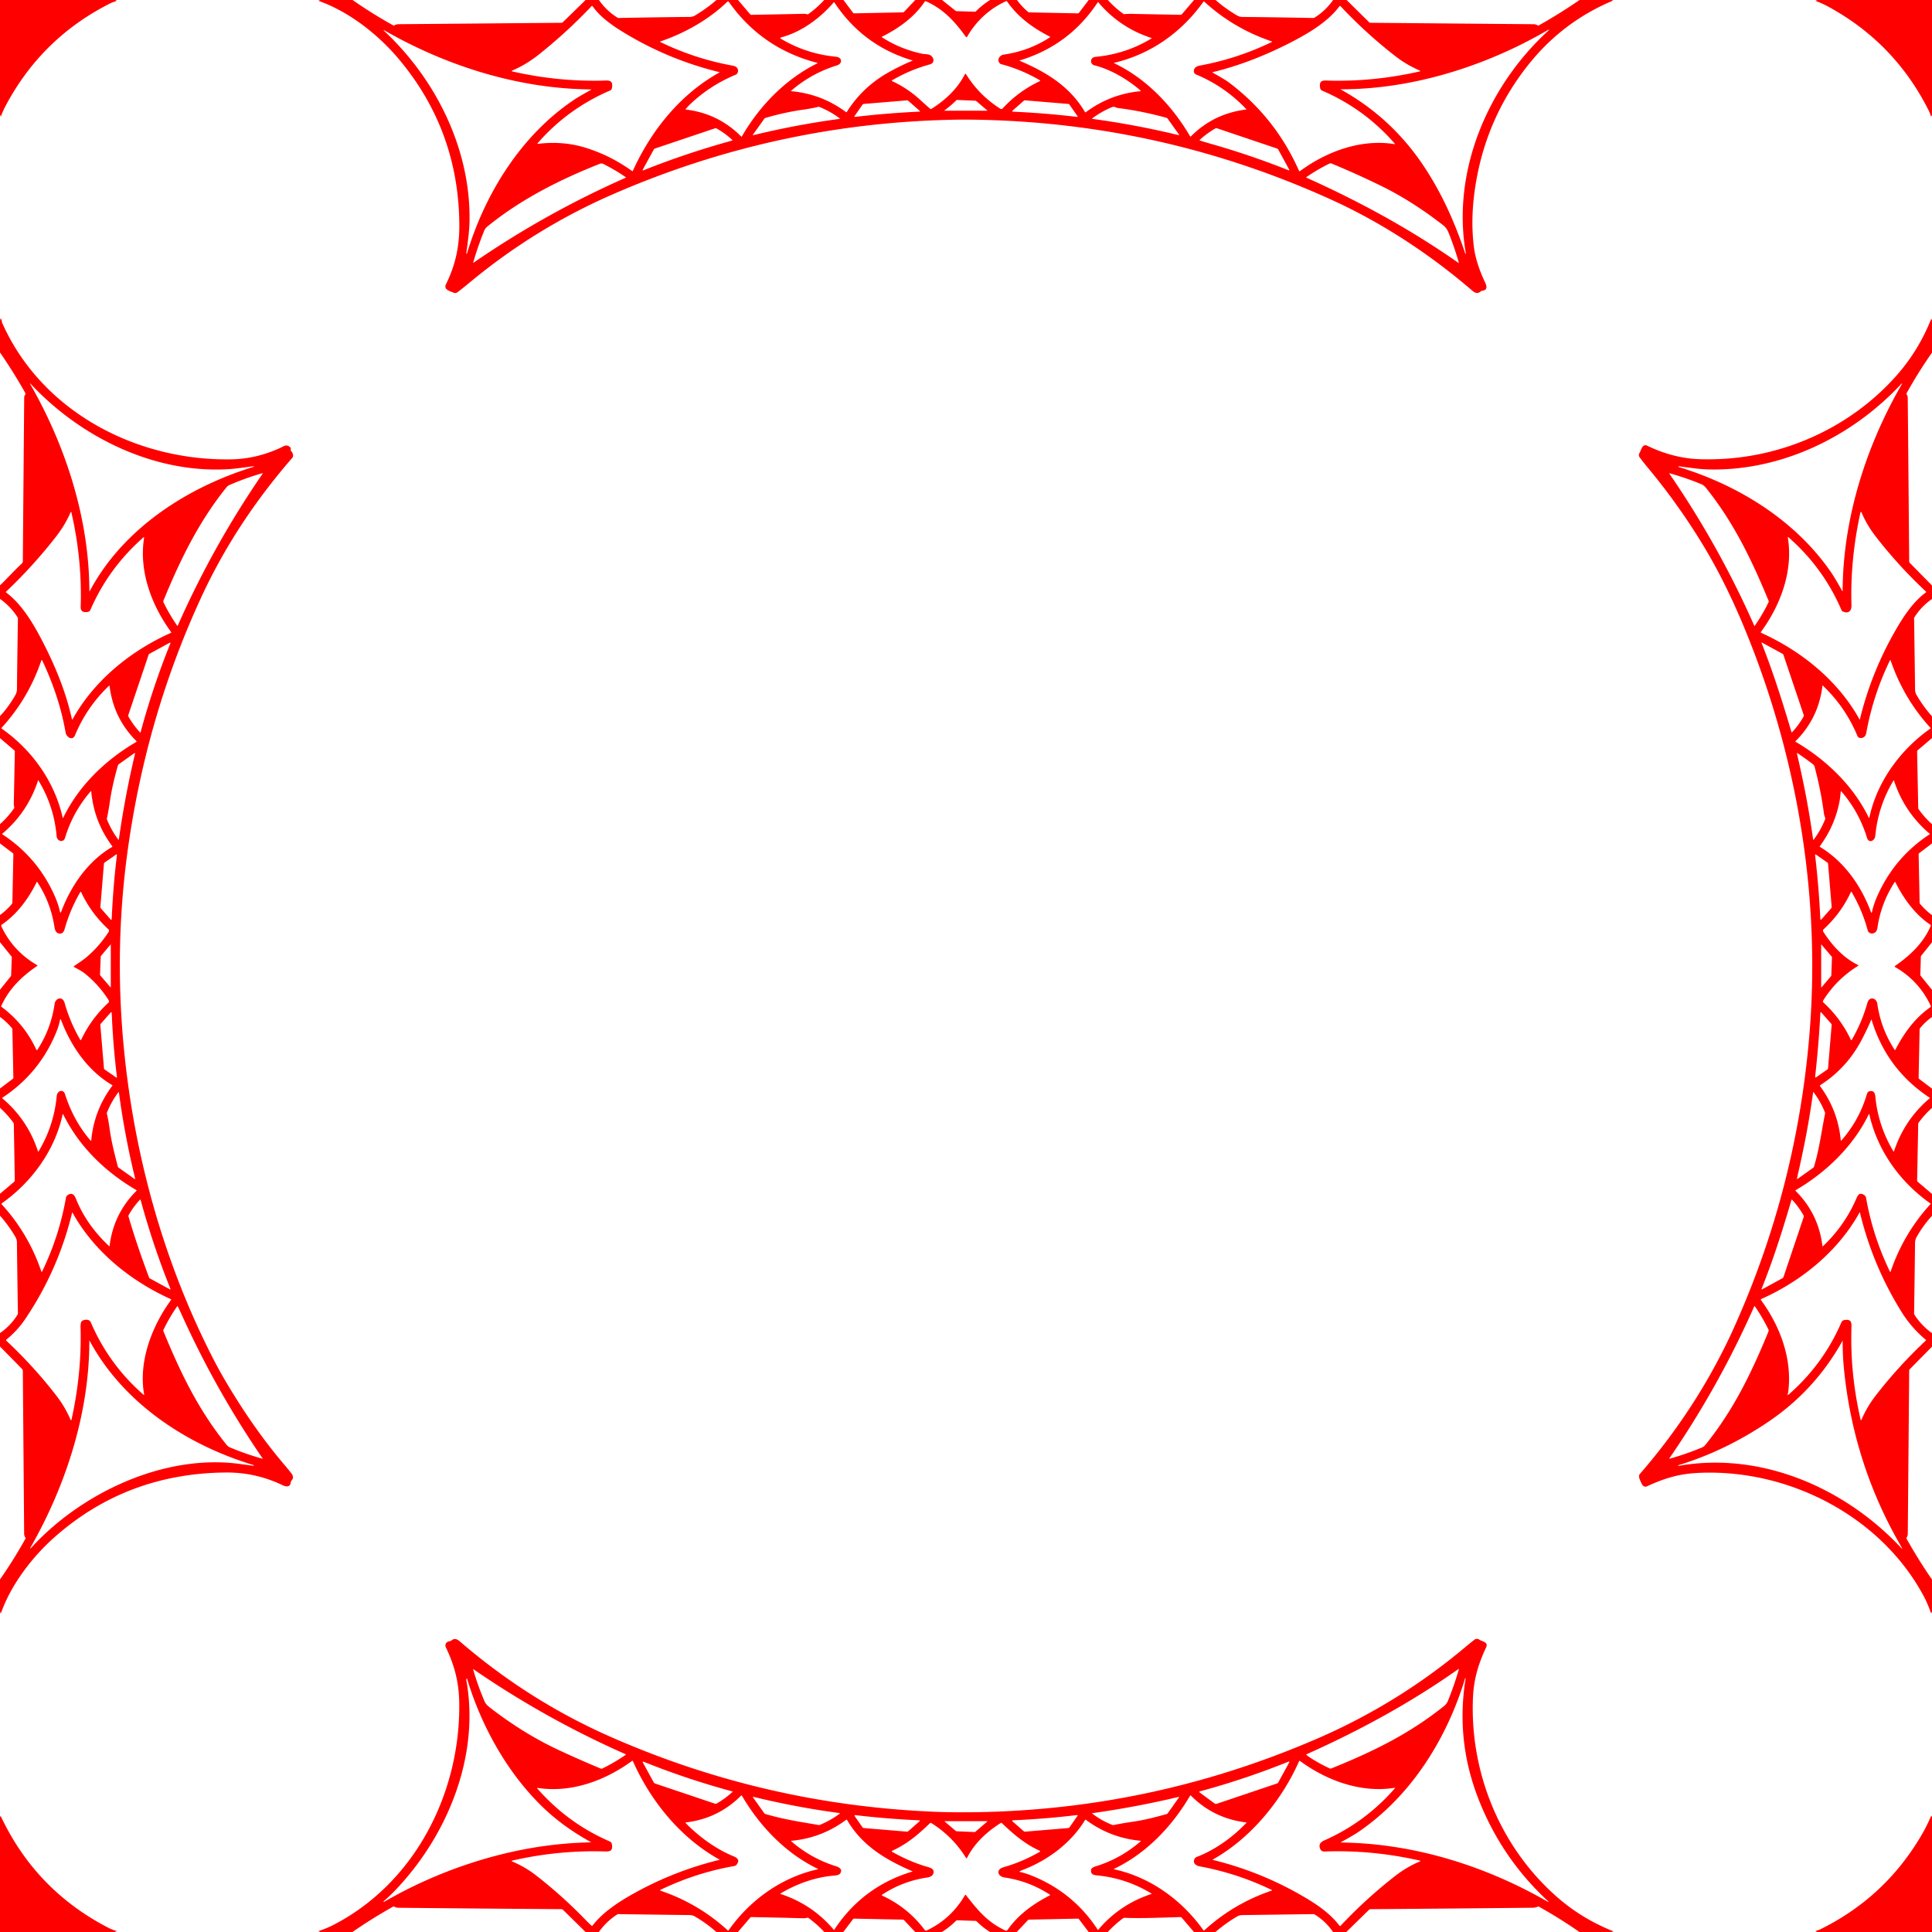 <svg xmlns="http://www.w3.org/2000/svg" viewBox="0 0 1448 1448" width="2048" height="2048" fill="red" xmlns:v="https://vecta.io/nano"><path d="M0 0h86.04q3.04.34-1.12 1.56-.94.28-1.67.64-52.07 26-79.27 77.54-1.82 3.44-3.17 7.15-.23.62-.45 0L0 85.87V0zm240.13 0h24.12q14.71 10.26 30.39 18.99.45.26.91.01c1.09-.57 1.89-.85 3.18-.86q61.04-.52 122.12-1.06a1.31 1.26 22.1 0 0 .9-.36L438.9 0h9.98q5.62 8.06 13.87 13.21.43.27.94.26 26.59-.53 53.28-.78 2.14-.02 3.92-1.08Q529.51 6.47 537.01 0h16.11l9.18 10.75a1.05 1.04-20.5 0 0 .82.37q19.73-.36 39.46-.77c.95-.02 1.5.11 2.42.34q.49.12.9-.17Q612.41 5.8 617.76 0h14.4l7.23 9.65a.94.94 0 0 0 .76.36l36.57-.74a1.17 1.14 20.5 0 0 .82-.36L686 0h20.06l10.02 8.01q.42.34.95.36l13.67.41q.42.01.71-.28 4.94-4.95 10.64-8.5h20.13q3.62 4.91 8.35 8.94.38.33.88.34l36.41.74q.52.01.83-.4L815.97 0h14.34q5.21 5.79 11.61 10.37.4.29.89.23 2.48-.27 6.3-.19 17.86.36 35.79.7.5.01.82-.37L894.93 0h16.14q7.49 6.59 16.14 11.63 1.8 1.05 3.97 1.07 26.58.25 53.12.79a1.68 1.65-59.9 0 0 .91-.25Q993.54 8.01 999.15 0h10.1l16.95 16.72q.35.35.85.35 61.35.57 122.7 1.08 1.12.01 2.71.86.46.25.92-.01 15.69-8.82 30.45-19H1208q.37.27.8.28.52.01.06.2-37.04 15.53-62.34 46.76-30.79 38.02-39.74 86.28-5.14 27.69-2.13 51.49 1.55 12.24 8.35 26.55c1.39 2.95 2.05 5.92-2.28 6.39a1.48 1.45-68.8 0 0-.84.38c-2.11 1.89-4.12 1.49-6.22-.32-31.9-27.44-67.89-51.14-106.23-68.52Q871.22 92.24 732.25 89.73q-10.01-.18-20 .05Q580.71 92.84 460 145.31q-58.51 25.43-107.61 66.12-4.88 4.05-9.44 7.57a2.96 2.95-51.7 0 1-3.01.36c-2.55-1.14-7.72-2.2-5.66-6.38 6.93-14.01 10.03-27.88 9.98-43.96q-.25-70.95-45.27-124.64C283.61 26.03 261.77 8.82 239.02.75q-.5-.18 0-.36l1.11-.39zM723.2 55.55a.44.44 0 0 1 .77-.03q9.93 16 25.89 26.06a1.19 1.18 37.1 0 0 1.5-.2q11.89-12.95 27.81-20.49.81-.38.04-.83-13.79-7.99-28.99-12.03-.9-.24-1.55-1.53c-1.32-2.6 1.1-5.22 3.61-5.58q18.91-2.72 34.51-12.88.54-.35-.03-.64c-12.72-6.47-23.74-14.53-31.96-26.28a.67.67 0 0 0-.83-.23q-18.78 8.74-29.15 26.7a.54.54 0 0 1-.91.04c-8.29-11.48-16.7-20.76-29.86-26.65a.84.83 28.7 0 0-1.04.3c-7.58 11.49-19.7 20.14-31.87 26.16q-.52.26-.03.57 13.81 8.87 30.08 12.27c2.89.6 6.34-.26 8.1 3.36.96 1.95-.1 4-2.1 4.54q-15.12 4.13-28.62 12.02a.33.33 0 0 0 .03.58q11.62 5.38 21.07 14.07 3.61 3.32 7.51 6.72.38.34.81.07c10.38-6.44 19.68-15.13 25.21-26.09zm-205.74 22.4q-1.77 1.69-3.46 3.65-.39.46.21.53 24.21 2.97 41.25 20.13.34.34.59-.08c13.17-22.76 32.79-43.09 56.61-54.74q.41-.2-.03-.32-41.66-10.7-66.35-45.66a.8.8 0 0 0-1.21-.11c-13.85 13.35-31.92 23.55-50.2 29.73a.21.21 0 0 0-.03.39q25.76 12.52 53.95 17.68 2 .37 2.96 1.06c2.01 1.46 1.9 4.84-.48 5.83q-19.12 7.99-33.81 21.91zM901.97 1.26c-16.3 22.91-39.41 39.35-66.92 45.81a.15.15 0 0 0-.03.29c24.11 11.49 43.54 31.89 56.89 54.72q.28.49.69.09 17.05-17.06 41.17-20.05.55-.06.17-.46-15.9-16.75-37.2-25.72-2.06-.87-1.98-2.7c.09-2.37 1.97-3.63 4.28-4.05q28.21-5.14 54.2-17.74a.22.22 0 0 0-.03-.41q-28.55-9.58-50.68-29.84a.38.38 0 0 0-.56.06zM585.59 27.97q-.51.13-.74.48-.16.25.09.4 19.25 11.55 41.63 13.67c4.66.44 5.14 5.13.61 6.53q-19.14 5.91-34.26 19.03a.15.15 0 0 0 .09.27q22.79 2.06 41.05 15.67.36.26.59-.11 12.05-19.25 32.61-30.41 9.37-5.1 16.53-7.97.36-.14-.02-.26-37.02-11.09-58.35-43.31-.32-.48-.7-.04c-9.96 11.65-24.11 22.13-39.13 26.05zm277.54.56q-23.89-7.72-40.05-26.9a.18.17-48.5 0 0-.28.02q-21.33 32.39-58.51 43.63-.42.12-.02.29c19.96 8.52 37.53 19.13 48.86 38.35q.28.48.73.15 18.18-13.56 40.85-15.71.59-.05.15-.44c-9.58-8.32-22.21-15.83-34.59-18.95-3.64-.92-3.4-5.96.75-6.35q22.74-2.1 42.13-13.86a.13.12-51.3 0 0-.02-.23zm-460.19 78.81q-.49.56.24.47 19.03-2.34 36.09 3.04 18.45 5.82 34.38 17.28.47.34.71-.19c13.64-30.11 35.58-57.37 64.65-73.51q.5-.28-.06-.42-37.71-9.22-70.91-29.33c-8.51-5.15-18.13-11.71-23.87-19.97a.54.54 0 0 0-.84-.06q-18.45 19.5-39.6 36.32-9.3 7.39-19.59 11.82-1.19.52.07.8 34.99 7.93 69.93 6.76c2.71-.1 4.82.55 4.69 3.62-.06 1.62-.05 3.2-1.55 3.85q-31.85 13.67-54.34 39.52zm518.19-45.47q34.79 26.2 52.45 66.13a.51.51 0 0 0 .77.21c20.03-14.75 45.81-24.25 70.93-20.18q.47.08.16-.29-22.02-25.38-52.7-39.02c-2.47-1.1-3.18-.95-3.45-3.71-.35-3.62.96-4.77 4.52-4.65q35.41 1.15 70.36-6.87a.29.28 50.4 0 0 .05-.54c-6.7-2.9-12.67-6.38-18.73-11.09q-21.75-16.92-40.78-37.22a.54.54 0 0 0-.82.05c-9.25 12.56-25.83 21.85-40.38 29.08q-27.52 13.7-54.51 20.3-.55.14-.06.41 9.21 5.15 12.19 7.39zm145.41 61.83c14.03 20.88 23.72 42.75 31.72 66.54q.04.1.14.07.12-.05.18-.17.06-.11.03-.32c-10.71-61.47 16.43-124.94 61.11-166.16q2.73-2.52-.48-.65C1113.31 49.67 1058.4 67 1004.86 66.92q-.25 0-.04.12 37.65 20.84 61.72 56.66zM287.64 22.93c38.97 36.21 65.24 88.84 64.25 142.92-.14 7.76-1.35 16.1-2.45 24.09q-.06.42.32.23.21-.1.3-.39c13.53-44.87 40.65-88.54 80.16-114.98 3.78-2.53 8.35-5.02 12.62-7.41q.66-.37-.1-.38c-54.2-.49-108.01-17.44-154.88-44.37a.182.182 0 0 0-.22.29zm420.39 60.06h31.72q.45 0 .11-.29l-8.03-6.84q-.42-.36-.97-.38l-13.37-.57q-.51-.02-.87.34-4.04 4.07-8.69 7.43-.42.31.1.31zm-61.65-4.49l-5.99 8.62a.33.33 0 0 0 .31.51q24.07-2.83 48.29-3.96.91-.05.22-.65l-8.48-7.49q-.42-.37-.97-.32l-32.32 2.68q-.67.06-1.06.61zm155.01-.28a.69.68-14.3 0 0-.5-.29l-32.62-2.73q-.55-.05-.97.32l-8.52 7.5a.38.38 0 0 0 .24.67q24.09 1.06 48.04 3.91.99.12.42-.69l-6.09-8.69zm-199.01 3.91q-14.07 1.95-28.75 6.27-.46.13-.74.53l-8.39 11.73q-.59.82.4.58 31.74-7.73 64.12-12.1.79-.11.15-.58-6.97-5.15-15-8.4-.46-.19-.94-.07-4.72 1.18-10.85 2.04zm216.44 6.42q-.65.47.14.58 32.4 4.4 64.17 12.11.94.23.38-.57l-8.4-11.77q-.31-.44-.83-.59-17.91-5.01-36.36-7.34c-1.85-.23-2.58-1.46-4.63-.61q-7.57 3.15-14.47 8.19zm-336.32 39c21.61-8.63 43.67-15.96 66.13-22.18q.56-.15.13-.55-5.33-4.98-11.72-8.56-.54-.3-1.14-.1l-44.98 15.14a1.68 1.65 4.6 0 0-.93.78l-8.1 14.78q-.65 1.19.61.69zm425.83-19.53q29.21 8.35 57.19 19.51 1.21.48.58-.66L957.98 112q-.25-.46-.75-.63L912.26 96.2a1.83 1.82-50.3 0 0-1.48.14q-6.22 3.57-11.51 8.42-.45.41.14.59 4.54 1.42 8.92 2.67zm-439.34 25.17q.32-.15.04-.34-7.27-5.07-15.34-9.21c-1.2-.61-2.58-1.49-3.82-1-28.85 11.37-58.89 26.17-84.61 47.15q-1.65 1.35-2.44 3.31-4.67 11.56-8.1 23.42-.18.64.36.26 53.97-37.13 113.91-63.59zm510.24.01c39.98 17.97 77.87 38.62 113.71 63.73q.56.4.37-.26-3.23-11.39-7.69-22.38c-1.61-3.97-3.48-5.1-6.78-7.62q-21.75-16.58-43.62-27.31-18.28-8.97-37.37-16.85a1.63 1.61-46.3 0 0-1.33.04q-9.05 4.41-17.33 10.14-.44.3.04.51zM1362.13 0H1448v86.25l-.35.65q-.34.63-.55-.06-.68-2.22-1.71-4.27-25.5-50.66-75.33-77.69-4.31-2.34-8.9-4.04-.64-.24 0-.48l.97-.36z"/><path d="M0 1207.62v-23.86q10.27-14.72 19.01-30.41.26-.46 0-.92-.9-1.55-.91-2.68-.48-61-.99-122.28a2.16 2.15 22.9 0 0-.62-1.51L0 1009.19v-10.07q8.05-5.58 13.18-13.86.26-.42.25-.92-.43-26.55-.74-53.14-.02-2.21-1.08-4.03-4.98-8.6-11.61-16.03v-16.43l10.74-9.1q.36-.31.35-.79l-.73-42.43q-.01-.49-.3-.89Q5.57 835.33 0 830.24v-14.43l9.71-7.33a.78.75-19.7 0 0 .31-.63l-.74-36.4q-.01-.47-.31-.83-3.98-4.8-8.97-8.49v-20.36l8.06-10.02a1.31 1.31 0 0 0 .28-.75l.5-13.33q.02-.52-.3-.92L0 706.14v-20.33q5.02-3.64 8.96-8.4.31-.37.32-.85l.74-36.35q.01-.46-.36-.75L0 632.14V617.7q5.88-5.28 10.49-11.8a1.12 1.09-32.9 0 0 .19-.83c-.16-.84-.35-1.51-.33-2.31q.38-19.72.77-39.53.01-.52-.38-.85L0 553.22v-16.45q6.79-7.4 11.63-16.06 1.05-1.89 1.08-4.17.28-26.51.73-52.97.01-.5-.26-.92-5.3-8.21-13.18-13.81v-10.11c5.48-5.22 10.54-11.03 16.1-16.11q1-.93 1.01-1.87.5-61.5 1.03-123 .01-.8.86-2.22.26-.45.01-.9-8.82-15.7-19.01-30.46v-23.92l.37-1.26q.21-.71.48-.02c.44 1.08.5 2.4.94 3.38 29.75 66.49 100.67 103.13 171.47 101.93q18.65-.32 36.56-8.47c2.87-1.3 5-3.35 7.83-.39a1.18 1.17 29.7 0 1 .29 1.05q-.28 1.27.69 2.11a1.73 1.65-83 0 1 .41.55q1.22 2.67.09 3.96-42.6 48.93-68.28 104.52-40.75 88.2-54.82 187.4-12.56 88.46.28 179.99c9.86 70.26 30.92 139.89 63.35 203.09q4.7 9.15 9.65 17.51c12.92 21.82 27.55 43.16 44.04 62.47q2.62 3.07 5.09 6.25c1.49 1.92 1.57 3.76-.07 5.47q-.35.37-.39.87c-.32 4.05-3.34 3.83-6.24 2.44q-20.17-9.7-42.73-9.48-74 .69-127.95 48.3c-16.88 14.9-32.75 35.65-40.32 57.05q-.2.57-.37-.02l-.37-1.33zm22.55-919.93c26.82 46.7 44.32 101.2 44.43 155.38a.12.12 0 0 0 .23.05c24.97-47.04 73.28-78 122.9-93.26q.14-.04.15-.21.03-.27-.24-.23c-6.01.76-12.37 1.79-18.06 2.16-56.12 3.66-111.77-23.9-149.17-64.07a.15.15 0 0 0-.24.18zm110.16 181.14q.34.48.57-.06 26.45-59.78 63.47-113.64.43-.63-.3-.42-12.56 3.6-24.54 8.83-1.21.52-2.05 1.56c-20.86 25.83-34.83 54.52-47.35 85.02q-.28.68.04 1.34 4.42 9.07 10.16 17.37zM31.14 479.32c10.14 19.42 18.25 39.09 22.79 59.8a.23.23 0 0 0 .42.06c16.08-29.11 43.69-51.47 73.72-64.84a.42.42 0 0 0 .17-.63c-14.7-20.15-24.2-45.53-20.26-70.54q.16-.98-.59-.32-26.11 22.98-39.7 54.39-.51 1.18-2.17 1.42-5.2.79-5.05-3.9 1.14-35.45-6.93-70.55-.25-1.1-.71-.06-4.09 9.37-10.77 17.96-17.14 22.02-37.42 41.26-.42.39.04.74c11.32 8.51 19.75 22.35 26.46 35.21zm96.58 2.81a.35.35 0 0 0-.5-.44L112 490.02q-.45.25-.62.74l-15.12 44.85q-.32.94.18 1.8 3.64 6.23 8.51 11.54a.24.24 0 0 0 .41-.1q9.18-34.03 22.36-66.72zm-78.58 66.75c-3.23-18.68-9.41-36.8-17.51-53.94a.35.35 0 0 0-.65.04q-9.61 28.45-29.79 50.5a.4.4 0 0 0 .07.6c22.67 15.92 39.65 39.6 45.73 66.8a.2.2 0 0 0 .38.04c11.68-24.15 31.78-43.41 54.71-56.82q.51-.29.09-.71-17.06-17.04-20.03-41.16-.08-.61-.52-.18Q65.06 529.84 56.25 551c-1.87 4.49-6.47 1.57-7.11-2.12zm39.95 80.13c3.09-21.62 7.06-42.95 12.13-64.15a.35.35 0 0 0-.54-.37l-11.67 8.31q-.45.32-.61.86-4.18 14.4-5.97 26.58-1.24 8.43-2.3 13.15-.1.47.08.91 3.23 7.95 8.35 14.85.43.58.53-.14zm-60.56-44.12q-7.7 23.76-26.73 39.91-.36.3.03.55 26.3 17.22 39.11 46.01 2.71 6.08 3.96 11.74.38 1.72 1.01.07c7.27-19.23 19.9-37.72 38.06-48.35q.43-.26.13-.66-13.62-18.19-15.71-40.92a.25.24 62.5 0 0-.43-.14Q54.6 608.54 48.73 628c-1.16 3.84-5.96 2.56-6.29-1.26q-1.93-22.61-13.68-41.87a.13.13 0 0 0-.23.02zm49.36 62.54l-2.68 32.31a1.3 1.28 27.3 0 0 .32.97l7.48 8.52a.4.4 0 0 0 .7-.25q1.02-24.08 3.91-48 .12-1.04-.73-.44l-8.4 5.85q-.54.38-.6 1.04zm-22.34 76.59c3.11-2.14 6.56-4.33 9.14-6.51q9.89-8.38 16.82-19.23a1.41 1.4 37.6 0 0-.24-1.79q-12.99-11.89-20.46-27.87a.35.35 0 0 0-.62-.03q-7.64 13.09-11.71 27.61c-.48 1.72-1.4 3.46-3.2 3.51-3.26.09-4.08-2.38-4.53-5.29q-2.79-18.04-12.81-33.34a.27.26-48.2 0 0-.46.03c-6 12.29-14.69 24.07-26.14 31.89a1.02 1 60.5 0 0-.34 1.27q8.81 18.67 26.72 29.01.61.35.03.74c-11.5 7.89-20.89 16.96-26.81 29.9q-.19.43.19.71 17.13 12.68 26.11 32.11a.44.44 0 0 0 .77.06q10.24-15.64 12.9-34.28c.67-4.69 6.04-6.14 7.53-.81q4.06 14.47 11.65 27.51.43.74.8-.03 7.49-15.85 20.37-27.69a1.4 1.4 0 0 0 .23-1.77q-7.12-11.31-17.54-19.81c-2.47-2.02-5.46-3.55-8.35-5.1q-.68-.37-.05-.8zm27.49-16.22a.04.04 0 0 0-.07-.02l-7.17 8.51q-.32.37-.34.86l-.5 13.17q-.02.48.29.84l7.57 8.82a.12.12 0 0 0 .21-.07l.01-32.11zm-7.84 60.53l2.72 32.32q.05.58.52.91l8.67 6.02a.35.35 0 0 0 .55-.32q-2.96-24.03-3.93-48.22a.41.41 0 0 0-.72-.25l-7.45 8.45q-.42.47-.36 1.09zm-26.49 51.71c4.16 12.95 10.39 24.68 19.31 34.95a.2.2 0 0 0 .35-.11q2.08-22.92 15.86-41.19.17-.24-.08-.39c-18.32-10.77-30.8-28.97-38.3-48.59q-.64-1.7-.97.09-.72 3.91-2.56 8.46-12.6 31.05-40.48 49.41-.39.25-.03.56 18.99 16.09 26.69 39.78a.21.2-38.7 0 0 .37.04q11.58-19.39 13.64-41.6c.36-3.94 4.88-5.52 6.2-1.41zm33.63 27.21c1.1 8.05 3.6 18.06 5.98 27.1a1.24 1.2 11.4 0 0 .47.68l11.87 8.46q.81.58.58-.39-7.74-31.84-12.12-64.32a.24.24 0 0 0-.43-.11q-5.25 7-8.5 15.12-.18.45-.07.93 1.19 4.97 2.22 12.53zm-25.46 51.12q7.91 19.7 24.84 35.52.35.33.41-.15 2.99-24.16 20.12-41.2.36-.35-.08-.61c-23.1-13.46-42.95-32.58-54.84-56.85a.19.19 0 0 0-.36.04c-5.84 27.18-23.29 51.03-45.7 66.8a.41.41 0 0 0-.07.61q20.18 22.07 29.8 50.5a.29.29 0 0 0 .53.03q12.81-26.36 17.9-55.36.29-1.64 2.13-2.5c2.89-1.33 4.35.76 5.32 3.17zm39.44 13.44c4.49 15.35 9.78 30.74 15.42 45.71a1.1 1.09-85.5 0 0 .5.59l14.94 8.16q.89.49.51-.45-13.08-32.52-22.25-66.36-.18-.67-.65-.17-4.85 5.17-8.33 11.34-.32.56-.14 1.18zM53.57 1064.1q7.72-34.68 6.82-68.8-.09-3.36.51-4.53c1-1.93 5.96-2.49 7.05.07q13.58 31.74 39.61 54.48.6.52.46-.26c-4.34-24.64 5.76-51.03 20.14-70.72q.33-.45-.18-.68c-30.15-13.64-57.39-35.59-73.57-64.69q-.26-.48-.39.05-10.37 42.81-34.94 79.33-6.05 9-14.39 15.72a.47.46-43.5 0 0-.02.7q20.38 19.07 37.34 40.93c4.62 5.96 8.08 11.87 10.91 18.46a.34.34 0 0 0 .65-.06zm82.49-79.06q-1.3-2.88-2.76-5.8-.27-.55-.61-.05-5.78 8.36-10.2 17.51a1.19 1.16-44.1 0 0-.03.96c12.34 30.09 25.6 57.98 46.5 84.12.96 1.2 1.79 2.36 3.27 2.98q12.03 5.05 24.29 8.49.53.15.22-.3-35.14-51.28-60.68-107.91zm-69.1 19.89c.04 53.5-17.24 107.67-43.73 154.26q-1.5 2.62.55.4c37.85-41.14 100.18-70.43 157.01-62.24q4.61.67 9.12 1.2a.26.26 0 0 0 .11-.51c-50.19-15.18-97.59-46.39-122.86-93.16q-.2-.38-.2.05z"/><path d="M1448 240.37v23.91q-10.29 14.69-19 30.36-.25.45.01.9.79 1.39.8 2.21.61 61.5 1.09 122.89a1.93 1.88-68.1 0 0 .54 1.31l16.56 16.86v10.1q-7.96 5.54-13.17 13.74-.26.42-.25.91.4 26.56.73 53.22.03 2.22 1.08 4.04 4.97 8.61 11.61 16.04v16.31l-10.66 9.08a1.39 1.37 69.8 0 0-.49 1.08l.83 42.33q.01.4.24.73 4.35 6.23 10.08 11.33v14.41l-9.66 7.34q-.37.28-.36.75l.75 36.34q.01.49.32.86 3.97 4.77 8.95 8.45v20.37l-8.08 10.04a1.25 1.18-26.1 0 0-.28.74l-.38 13.43q-.02.56.33 1l8.41 10.41v20.35q-5.07 3.61-8.97 8.4-.3.36-.31.84l-.74 36.4a.93.91-71.6 0 0 .37.76l9.65 7.29v14.43q-5.62 5.03-10.09 11.19-.23.33-.24.73l-.82 42.59q-.01.5.37.83l10.78 9.15v16.4q-6.78 7.41-11.61 16.05-1.07 1.91-1.1 4.2-.32 26.5-.72 52.95-.01.5.26.93 5.28 8.22 13.17 13.81v10.13l-16.74 16.99q-.36.36-.36.87-.52 61.42-1.06 122.85-.01.94-.85 2.44-.26.45 0 .9 8.79 15.72 19.01 30.48v23.94l-.38 1.06q-.22.61-.44 0-2.45-6.99-5.17-12.12c-32.22-60.61-102.38-96.5-170.36-92.72-13.96.78-24.7 4.2-37.22 9.96-2.02.93-3.44-.51-4.24-2.35-.75-1.75-2.71-5.07-1.19-6.82 28.65-32.98 52.74-70.05 70.66-109.88q46.92-104.26 56.47-219.65c7.94-96.06-6.72-193.64-40.53-283.75-10.38-27.68-22.79-55.58-38-80.96q-19.06-31.8-42.83-60.3-3.22-3.87-5.87-7.45a2.92 2.9 43.3 0 1-.11-3.3c1.24-1.92 2.05-7.23 5.76-5.43q16.59 8.03 33.48 9.72 7.84.79 19.97.32c50.93-1.99 99.87-24.62 133.56-62.8q16.31-18.48 25.79-42.13.21-.53.35.02l.3 1.19zm-66.96 202.29c.19-53.98 17.57-108.51 44.47-154.93a.2.2 0 0 0-.32-.23c-36.93 39.9-90.53 65.95-145.55 64.31-6.71-.2-14.33-1.47-21.43-2.32a.25.25 0 0 0-.11.49c44.56 13.57 87.24 39.82 114.04 78.65 2.94 4.26 5.77 9.35 8.48 14.14q.42.72.42-.11zm-66.18 26.44a.13.13 0 0 0 .23.02q5.93-8.5 10.43-17.83a1.2 1.19-43.4 0 0 .03-.97c-12.27-29.74-25.67-57.82-45.79-83.19-1.28-1.62-2.44-3.27-4.26-4.05q-10.39-4.45-24.07-8.35-.56-.16-.23.32 37.17 54.03 63.66 114.05zm79.42-84.59q-7.63 34.9-6.65 68.86.1 3.17-1.12 4.47-1.94 2.1-5.63.31-.43-.21-.61-.64-13.68-32.01-39.93-54.9-.51-.44-.4.22c4.11 25.04-5.3 50.49-20.11 70.76q-.35.48.19.73c30.02 13.59 57.43 35.63 73.6 64.77q.24.43.36-.05 8.71-35.83 27.41-67.89c5.67-9.73 12.78-20.42 21.99-27.08a.49.48 48.7 0 0 .04-.75q-20.48-19.15-37.56-41.17c-4.41-5.68-7.86-11.5-10.54-17.75q-.68-1.58-1.04.11zm-73.92 97.64c8.67 21.92 15.6 43.87 22.29 66.43q.16.56.56.13 4.88-5.24 8.44-11.47a1.83 1.82 50.7 0 0 .15-1.51l-15.16-44.96q-.17-.49-.63-.74l-15.17-8.3q-.82-.45-.48.42zm80.7 130.61c5.73-27.05 23.41-51.03 45.69-66.67a.41.4 51.7 0 0 .07-.6q-20.16-22.07-29.8-50.47a.31.3 48.7 0 0-.56-.04q-12.55 25.81-17.69 54.18-.29 1.61-.96 2.48c-1.42 1.85-4.76 2.18-5.68-.03q-8.99-21.64-26.04-37.84-.16-.14-.18.07-2.86 24.4-20.13 41.6-.33.32.07.56c22.62 13.28 42.96 32.57 54.76 56.82a.24.24 0 0 0 .45-.06zm-54.28-47.95c5.29 22.75 8.86 41.32 12.1 64.22q.11.75.56.14 5.23-7.06 8.51-15.23.19-.48 0-.96c-.35-.88-.75-1.9-.87-2.83q-2.39-18.06-7.11-35.63-.29-1.06-1.52-1.99-6.77-5.09-11.23-8.03-.6-.4-.44.31zm32.05 35.04q-3.44 18.86-14.85 34.26-.31.42.14.69c18.12 10.97 30.68 28.96 38.03 48.52q.57 1.53.93-.07 1.2-5.45 3.71-11.19 12.78-29.26 39.35-46.71.39-.26.03-.56-18.95-16.12-26.68-39.78a.19.19 0 0 0-.34-.04q-11.53 19.12-13.65 41.42c-.38 4.04-4.93 5.79-6.21 1.56q-5.86-19.32-19.1-34.65-.47-.55-.57.16c-.28 2.13-.51 4.85-.79 6.39zm-18.46 40.94a689.38 689.38 0 0 1 3.95 48.18.39.39 0 0 0 .68.24l7.48-8.49q.37-.42.33-.99l-2.72-32.38q-.05-.58-.53-.92l-8.62-5.98a.36.36 0 0 0-.57.34zm59.91 83.96a.45.45 0 0 1-.03-.76c11.32-7.87 21.15-17.04 26.72-29.85q.32-.73-.34-1.17c-11.5-7.73-20.03-19.64-26.12-31.88a.27.26-42.3 0 0-.46-.02q-10.2 15.67-12.93 34.17c-.36 2.38-1.27 3.97-3.66 4.36-1.44.23-3.21-.71-3.58-2.08q-4.06-15.25-12.09-28.95a.34.34 0 0 0-.6.02q-7.44 16.01-20.44 27.88a1.41 1.4-37.6 0 0-.24 1.79c6.33 10.02 15.08 19.64 25.91 24.91q.78.38.04.83-16.03 9.9-26.04 25.9a1.18 1.17 37.4 0 0 .2 1.48q13.06 11.95 20.59 28a.35.34 47.7 0 0 .61.03q7.71-13.23 11.75-27.77c1.41-5.09 6.78-3.89 7.43.65q2.67 18.66 12.98 34.49.31.47.56-.03c6.69-12.7 14.43-23.6 26.33-31.96a.66.65-30.3 0 0 .22-.82q-8.74-18.86-26.81-29.22zm-55.35-16.96l.02 32.02q0 .47.3.11l7.13-8.38a.49.48-23.7 0 0 .13-.33l.52-13.51q.01-.48-.29-.84l-7.75-9.09a.03.03 0 0 0-.06.02zm-.57 51.21c-.86 16.07-2.16 32.07-3.97 48.09a.42.42 0 0 0 .66.39l8.52-5.93q.48-.34.53-.92l2.69-32.39q.05-.56-.32-.97l-7.48-8.48a.36.36 0 0 0-.63.21zm41.24 63.39c1.34 14.19 6.09 28.28 13.4 40.39q.36.59.57-.07 7.77-23.45 26.54-39.43.44-.37-.04-.69-32.04-21.16-43.27-58.05-.2-.66-.46-.03-1.98 4.9-6.34 13.48-11.32 22.26-31.7 35.28-.53.34-.16.85 13.33 18.04 15.48 40.47.06.64.49.15 13.34-15.18 19.05-34.61.6-2.07 2.34-2.35c3.2-.5 3.85 1.91 4.1 4.61zm-46.73-3.46c-3.2 22.88-6.75 41.11-12.04 64.1q-.23 1 .61.4l11.65-8.31a1.12 1.1-9.5 0 0 .42-.58c4.17-13.81 5.77-27.18 8.33-39.91q.1-.52-.1-1.01-3.21-7.95-8.32-14.83-.44-.59-.55.14zm87.95 83.05c-22.63-15.89-39.66-39.46-45.8-66.79a.21.21 0 0 0-.39-.05c-11.8 24.21-32.21 43.72-54.79 56.85q-.4.23-.07.56 17.13 17.04 20.1 41.21.07.57.49.17 16.33-15.52 25.19-36.19c.79-1.85 2.08-3.68 4.2-2.81q2.52 1.03 2.82 2.75 5.08 28.97 17.96 55.5a.23.23 0 0 0 .42-.02q9.67-28.55 29.92-50.72a.31.31 0 0 0-.05-.46zm-104.17-2.57c-6.65 22.65-13.61 44.72-22.41 66.62a.28.27-3.8 0 0 .39.34l15.28-8.36q.58-.31.79-.93l15.14-44.97a1.5 1.48 40.2 0 0-.11-1.2q-3.58-6.31-8.51-11.63-.4-.43-.57.13zm-2.73 145.07q-.19.41-.11.82a.27.27 0 0 0 .44.15q26.18-22.71 39.93-54.56.59-1.36 2.56-1.6c4.33-.53 5.03 1.3 4.9 5.19q-1.13 35.2 6.92 69.77a.24.24 0 0 0 .45.04c2.93-6.73 6.43-12.74 11.16-18.81q16.86-21.69 37.2-40.77.31-.29-.01-.56-10.78-8.95-18.29-21.05-21.54-34.68-31.06-74.2-.12-.51-.37-.05c-16.09 29.06-43.63 51.42-73.64 64.75q-.56.25-.2.75c14.52 19.77 23.72 44.57 20.38 69.38q-.03.25-.26.75zm-25.1-65.5q-26.47 59.97-63.62 113.96-.34.49.24.33 12.5-3.53 24.48-8.55a5.53 5.53 0 0 0 2.01-1.55c21.48-26.47 34.99-54.76 47.53-85.29q.29-.71-.04-1.4-4.44-9.17-10.28-17.53a.19.18-49.7 0 0-.32.03zm67.23 47.38q-1.08-10.74-1-21.45.01-.22-.1-.03-20.44 36.85-55.29 60.51-32.27 21.91-67.76 32.76-.35.11-.06.34.2.15.44.11c61.86-10.83 124.72 16.58 166.86 61.8q.87.94.29-.21-.54-1.08-1.49-2.74-34.83-60.69-41.89-131.09z"/><path d="M1207.62 1448h-23.87q-14.69-10.24-30.34-18.97-.45-.25-.9-.02-1.54.77-3.76.8-60.74.63-121.29 1.09a2.41 2.36 22.2 0 0-1.64.67l-16.78 16.43h-9.96q-5.48-8.04-13.78-13.16-.42-.26-.92-.25-26.66.36-53.33.73-2.17.03-3.96 1.1-8.62 5.1-16.11 11.58h-16.13l-9.23-10.8q-.33-.39-.84-.38c-13.92.32-28.1 1.11-41.97.54q-.58-.02-1.2.43-6.2 4.62-11.38 10.21h-14.31l-7.27-9.63q-.31-.4-.82-.39l-36.5.75q-.57.01-.95.42l-8.37 8.85h-20.04q-5.4-3.4-10-8.01a1.1 1.07 67.6 0 0-.74-.32l-13.95-.45a.91.89 22.6 0 0-.66.26q-4.94 4.95-10.67 8.52h-20.02l-8.32-8.84q-.39-.42-.97-.43l-36.49-.75a.97.94 18.3 0 0-.79.38l-7.33 9.64h-14.22q-5.37-5.75-11.85-10.5-.41-.29-.9-.18c-1.13.27-2.19.42-3.34.38q-19.2-.54-38.55-.88-.5-.01-.83.37l-9.28 10.81h-16.13q-7.47-6.61-16.12-11.62-1.82-1.05-4.01-1.08-26.68-.32-53.29-.7-.5-.01-.93.26-8.15 5.26-13.76 13.14h-9.93l-16.96-16.64a1.69 1.68-22.6 0 0-1.18-.48q-61.01-.41-122.25-1.05-1.61-.02-3-.83-.44-.26-.89-.01-15.7 8.82-30.46 19.01h-23.94l-1.21-.4q-.59-.2 0-.39 6.15-2.06 10.8-4.46c61.08-31.49 95.25-98.66 94.4-166.28-.19-15.31-3.45-28.03-9.88-41.47q-1.35-2.82 1.07-4.43c.98-.65 2.01-.25 2.97-1.07 2.09-1.79 4.1-1.16 6.11.57q51.53 44.46 112.59 71.41 114.95 50.76 241.44 56.32 10 .44 19.99.48 140.28.47 268.97-55.32 60.14-26.07 110.36-68.15 3.87-3.23 7.29-5.9a2.97 2.96-46.2 0 1 3.53-.08c2.11 1.49 7.11 1.76 5.16 5.92-5.75 12.22-9.22 23.64-9.83 37.46-2.5 56.3 20.47 112.19 62.88 149.45q18.57 16.32 42.13 25.74.39.16-.01.26l-1.35.34zm-844.27-172.47q.85 1.96 3.85 4.28 25.24 19.56 51.61 31.85 15.61 7.28 31.3 13.81a1.76 1.75-46.9 0 0 1.42-.05q8.99-4.4 17.24-10.08.56-.39-.06-.66-59.8-26.42-113.65-63.47-.56-.39-.37.27 3.52 12.19 8.66 24.05zm618.17 41.51q7.24 4.78 15.23 8.42.44.2.89.02c31.28-12.61 59.01-26.14 84.92-47.07q1.72-1.39 2.55-3.44 4.78-11.75 8.32-23.9a.19.18 80.9 0 0-.28-.21c-35.46 25.1-74.3 46.24-113.92 63.93q-.41.19-.07.48 1.16.97 2.36 1.77zm116.84-58.41q.07-.42.11-.69a.2.2 0 0 0-.38-.09c-13.7 45.31-40.44 88.27-80.18 115.3q-3.24 2.21-12.76 7.47-.56.31.08.32c54.37.63 108.12 17.45 155.06 44.53a.19.19 0 0 0 .22-.31q-35.76-32.99-53.1-78.6-16.23-42.68-9.05-87.93zm-748.87.63c10.38 57.31-14.41 117.22-53.88 158.12q-3.89 4.02-8.05 7.52a.3.29 9.9 0 0 .34.48q30.4-17.59 63.87-28.63 45.73-15.1 91.01-15.94a.11.11 0 0 0 .05-.2c-13.84-7.68-26.31-16.44-38.1-28.21-25.53-25.49-44.21-59.57-54.62-94.04q-.21-.67-.51-.04-.21.43-.11.94zm89.49 179.76q2.06 2.13 4.39 4.27a.48.47 39.2 0 0 .7-.07c7.74-10.15 20.17-18.12 31.02-24.16q30.24-16.84 63.86-25.07.56-.14.06-.41c-28.94-16.04-51.35-43.68-64.64-73.58q-.24-.54-.72-.19c-20.22 14.77-45.56 24.12-70.81 20.19a.23.23 0 0 0-.21.38q22.91 26.16 54.5 39.81 1.32.57 1.56 2.55c.54 4.35-1.26 5.01-5.15 4.89q-35.21-1.08-69.81 6.9a.28.27 49.7 0 0-.04.52c6.52 2.77 12.43 6.11 18.27 10.67q19.66 15.34 37.02 33.3zm625.24-44.52q-34.72-7.92-69.72-6.89c-1.87.06-3.81.44-4.83-1.47q-1.31-2.46-.16-4.49.72-1.28 3.2-2.37 30.7-13.63 52.84-39.09a.17.17 0 0 0-.16-.28c-25.14 4.13-51.04-5.36-71.09-20.12a.42.42 0 0 0-.64.17q-10.19 22.9-26.64 42.03-17.08 19.87-37.99 31.67-.38.22.04.32 35.88 8.8 67.8 27.42c9.79 5.71 20.2 12.7 26.99 21.86a.6.59 47.9 0 0 .91.05q19.03-20.29 40.72-37.17c6.08-4.73 12.04-8.22 18.78-11.07a.3.3 0 0 0-.05-.57zm-106.18-58.61l8.13-14.87q.62-1.13-.58-.65-32.55 13.11-66.42 22.26a.41.41 0 0 0-.14.72l11.23 8.28a1.88 1.86 53.8 0 0 1.69.27l45.15-15.22q.63-.21.94-.79zm-476.29-15.01l8.24 15.03a1.67 1.65-4.6 0 0 .94.79l45.18 15.21a.94.93-50 0 0 .77-.07q6.52-3.67 11.99-8.74.38-.36-.12-.5-33.92-9.15-66.51-22.27a.39.39 0 0 0-.49.55zm32.24 45.58c9.99 10.2 22.74 19.53 36.09 24.92 1.74.7 3.79 2.23 3.09 4.12q-1.02 2.74-2.68 3.03-28.79 5.01-55.52 17.9a.33.32-48.4 0 0 .03.6q28.46 9.6 50.5 29.82a.36.36 0 0 0 .53-.06c15.91-22.62 39.49-39.67 66.82-45.78a.21.21 0 0 0 .04-.39c-24.09-11.57-43.41-31.85-56.8-54.7q-.29-.5-.7-.09-17.05 17.08-41.19 20.04-.7.08-.21.59zm382.86 25.31c14.14-5.44 26.81-14.73 37.29-25.51q.31-.32-.14-.38-24.32-2.91-41.46-20.12-.34-.35-.59.07c-13.33 22.82-32.65 43.16-56.69 54.69q-.75.36.06.54c27.13 6.04 50.48 23.05 66.58 45.55q.33.46.75.08 22.11-20.15 50.53-29.74a.23.23 0 0 0 .03-.43q-25.99-12.56-54.08-17.71c-2.97-.55-5.52-2.65-3.75-5.77a2.89 2.87-85.6 0 1 1.47-1.27zm-267.63-32.9q-32.48-4.36-64.32-12.12-.97-.23-.39.58l8.36 11.75a1.12 1.1 80.5 0 0 .58.42c13.79 4.13 26.6 5.98 40.08 8.31q.5.08.97-.11 7.94-3.26 14.84-8.38a.25.25 0 0 0-.12-.45zm189.24.12a.07.07 0 0 0-.03.12q7.03 5.43 15.28 8.65.45.17.93.07 5.55-1.17 15.53-2.66 9.97-1.48 24.31-5.61a1.27 1.21-79.5 0 0 .65-.47l8.37-11.78q.53-.74-.35-.52-30.91 7.4-64.69 12.2zm-177.92 2.09l5.84 8.41q.37.53 1.03.59l32.32 2.72q.56.05.98-.32l8.65-7.63a.31.31 0 0 0-.2-.54q-24.17-1.08-48.21-3.91a.44.43 76.2 0 0-.41.68zm118.63 4.27l8.12 7.13q.42.36.98.32l32.32-2.71q.66-.06 1.04-.6l5.85-8.43q.56-.8-.41-.68-23.94 2.86-48.03 3.92a.42.42 0 0 0-.28.71q.1.11.22.19.1.07.19.15zm-134.01 81.08q21.34-32.5 58.62-43.73a.12.12 0 0 0 .01-.22c-19.85-8.59-37.7-19.11-48.91-38.41q-.28-.48-.74-.15-18.18 13.58-40.85 15.7-.62.06-.15.47 14.84 12.86 33.62 18.69c2.31.72 4.9 2.46 3 5.23-1.02 1.5-3.45 1.62-5.1 1.76-13.92 1.18-27.78 6.21-39.73 13.4a.17.17 0 0 0 .03.31q23.87 7.79 40.03 26.96a.11.11 0 0 0 .17-.01zm142.22-45.3q-1.96.76-3.05 1.36-.62.34.07.49 4.66 1.03 9.92 3.21 30.41 12.57 48.35 40.01.23.36.51.03 16-18.87 39.56-26.65.6-.2.05-.53-18.92-11.48-41-13.51c-1.78-.17-3.71-.73-4.03-2.54-.57-3.2 1.86-3.69 4.67-4.6q18.01-5.82 32.43-18.33.45-.39-.14-.45-22.66-2.14-40.82-15.66-.41-.32-.69.13c-10.31 17.03-27.65 29.97-45.83 37.04zm-59.3-35.89l8.17 6.96q.36.3.82.32l13.23.56q.49.02.86-.3l8.69-7.5q.39-.34-.12-.34h-31.54q-.46 0-.11.3zm15.92 55.18c8.91 11.34 16.06 20.24 29.61 26.5a1.19 1.19 0 0 0 1.47-.4c8.15-11.63 19.18-19.48 31.69-25.96q.51-.27.03-.58-15.53-10.13-33.88-12.83c-5.34-.79-6.67-6.04-.76-7.72q14.24-4.05 27.25-11.61a.36.35 42.5 0 0-.03-.63c-11.29-5.17-19.56-12.28-28.45-20.77q-.43-.41-.93-.09c-10.31 6.5-19.7 15.11-25.18 26.09a.47.47 0 0 1-.82.04q-9.96-16.11-26.06-26.14a.77.76-50.8 0 0-.93.1c-9.17 8.86-17.12 15.56-28.35 20.72a.42.42 0 0 0-.03.74q13.39 7.66 27.74 11.7c1.62.46 3.31 1.48 3.36 3.15.08 2.82-2.12 4.03-4.77 4.42q-18.39 2.74-33.73 12.82-.69.46.06.81 19.2 8.88 31.83 25.76a1.13 1.13 0 0 0 1.38.34q18.41-8.74 28.66-26.4.38-.65.84-.06zM85.87 1448H0v-86l.29-.72q.15-.37.32-.01 26.07 55.28 80.33 83.43 2.92 1.51 6.06 2.43.69.2.02.45l-1.15.42zM1448 1362.05V1448h-86l-.91-.38q-.66-.28.02-.51c1.05-.37 2.05-.58 3.01-1.05q49.1-24.13 76.51-71.52 3.73-6.47 6.61-13.34.23-.56.45.01l.31.84z"/></svg>